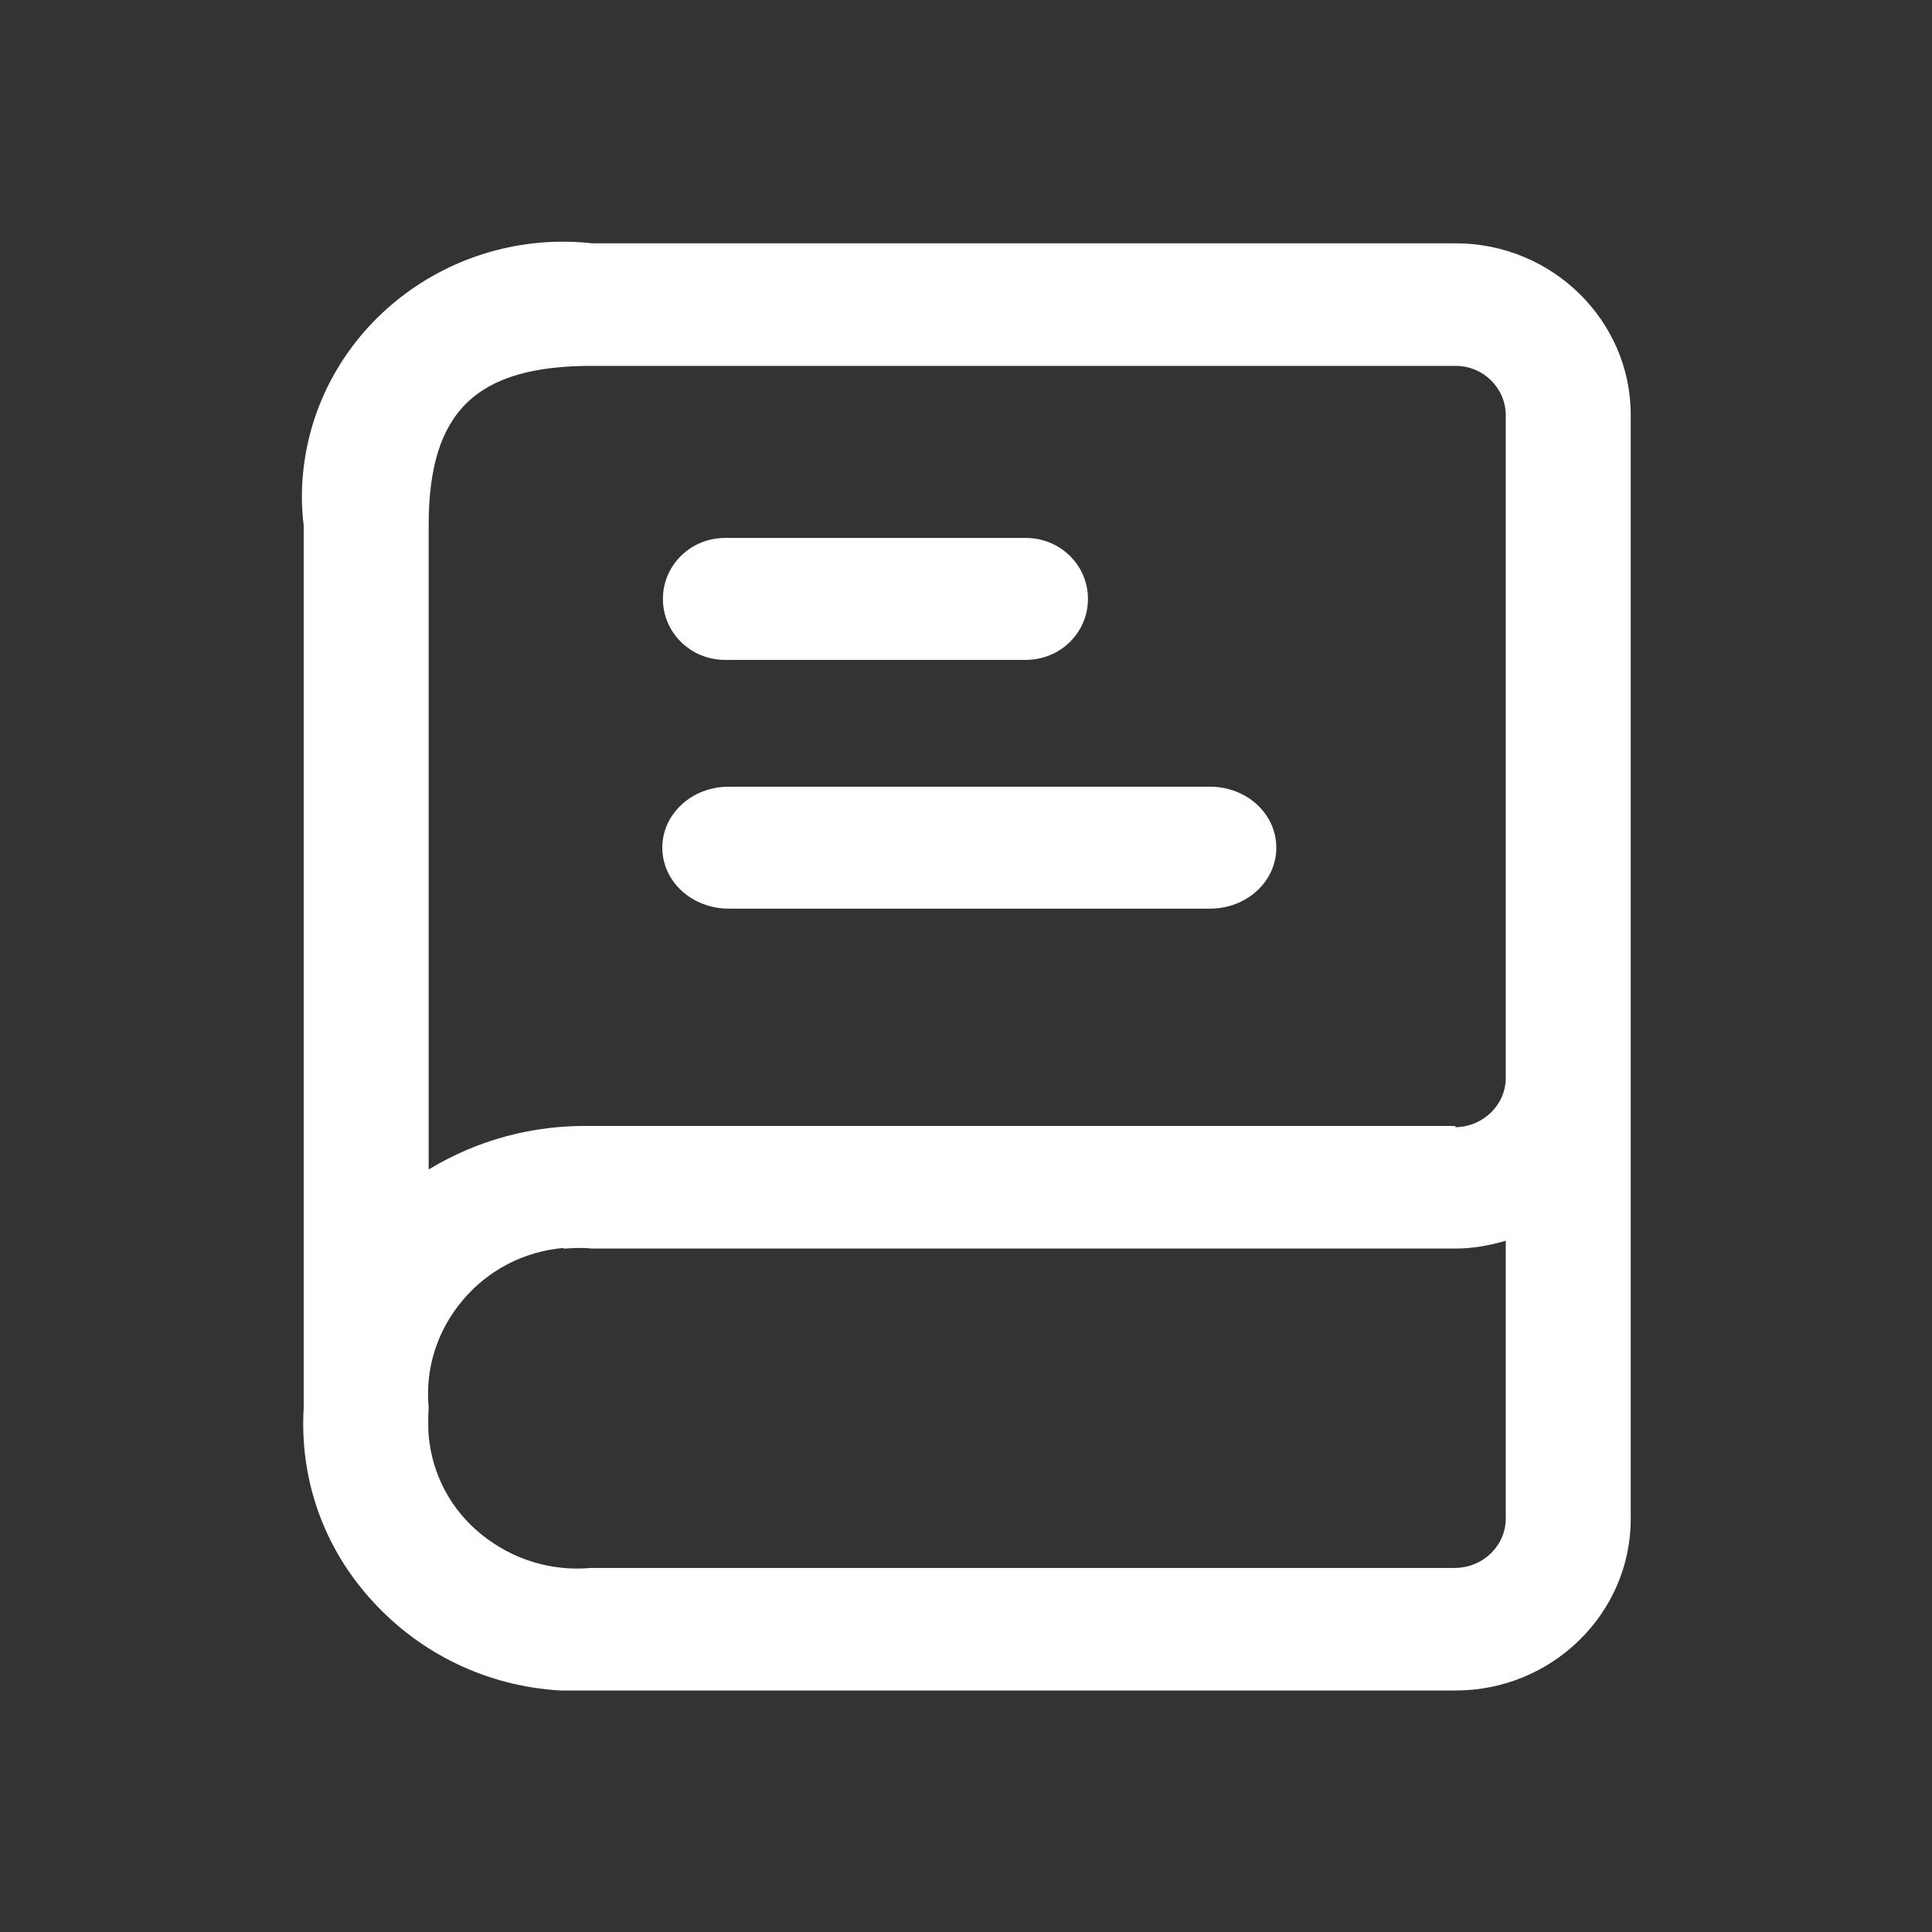 <?xml version="1.0" encoding="UTF-8"?>
<svg xmlns="http://www.w3.org/2000/svg" id="web_paket_1" viewBox="0 0 32 32">
  <rect x="0" y="0" width="32" height="32" fill="#333333" stroke="none"/>
  <defs>
    <style>.cls-1{fill:#fff;}</style>
  </defs>
  <path class="cls-1" d="M12.01,10.93h4.98c.57,0,1.03-.45,1.03-1.01s-.46-1.01-1.03-1.01h-4.98c-.57,0-1.03,.45-1.03,1.01s.46,1.01,1.03,1.01Z"></path>
  <path class="cls-1" d="M24.1,4.03H9.81c-2.36-.26-4.5,1.4-4.78,3.71-.04,.32-.04,.65,0,.96v14.62c-.07,1.18,.33,2.32,1.14,3.2,.8,.88,1.91,1.41,3.11,1.48,.09,0,.17,0,.26,0s.17,0,.26,0h14.31c1.6,0,2.9-1.28,2.9-2.84V6.87c0-1.56-1.3-2.84-2.9-2.84ZM9.33,20.68c.08,0,.15-.01,.23-.01s.16,0,.24,.01h14.31c.28,0,.56-.05,.83-.13v4.6c0,.45-.37,.81-.83,.82H9.79c-.66,.06-1.3-.14-1.81-.55-.51-.41-.82-.99-.88-1.64-.01-.15-.01-.3,0-.47-.06-.64,.14-1.27,.56-1.77,.42-.5,1.01-.81,1.67-.87Zm14.77-2.03H9.8c-.97-.02-1.89,.23-2.7,.72V8.7c0-1.88,.78-2.64,2.7-2.64h14.31c.46,0,.83,.37,.83,.82v10.97c0,.45-.37,.81-.83,.82Z"></path>
  <path class="cls-1" d="M20.04,13.03h-7.97c-.61,0-1.1,.45-1.1,1.01s.49,1.01,1.1,1.01h7.97c.61,0,1.1-.45,1.1-1.01s-.49-1.01-1.1-1.01Z"></path>
</svg>
